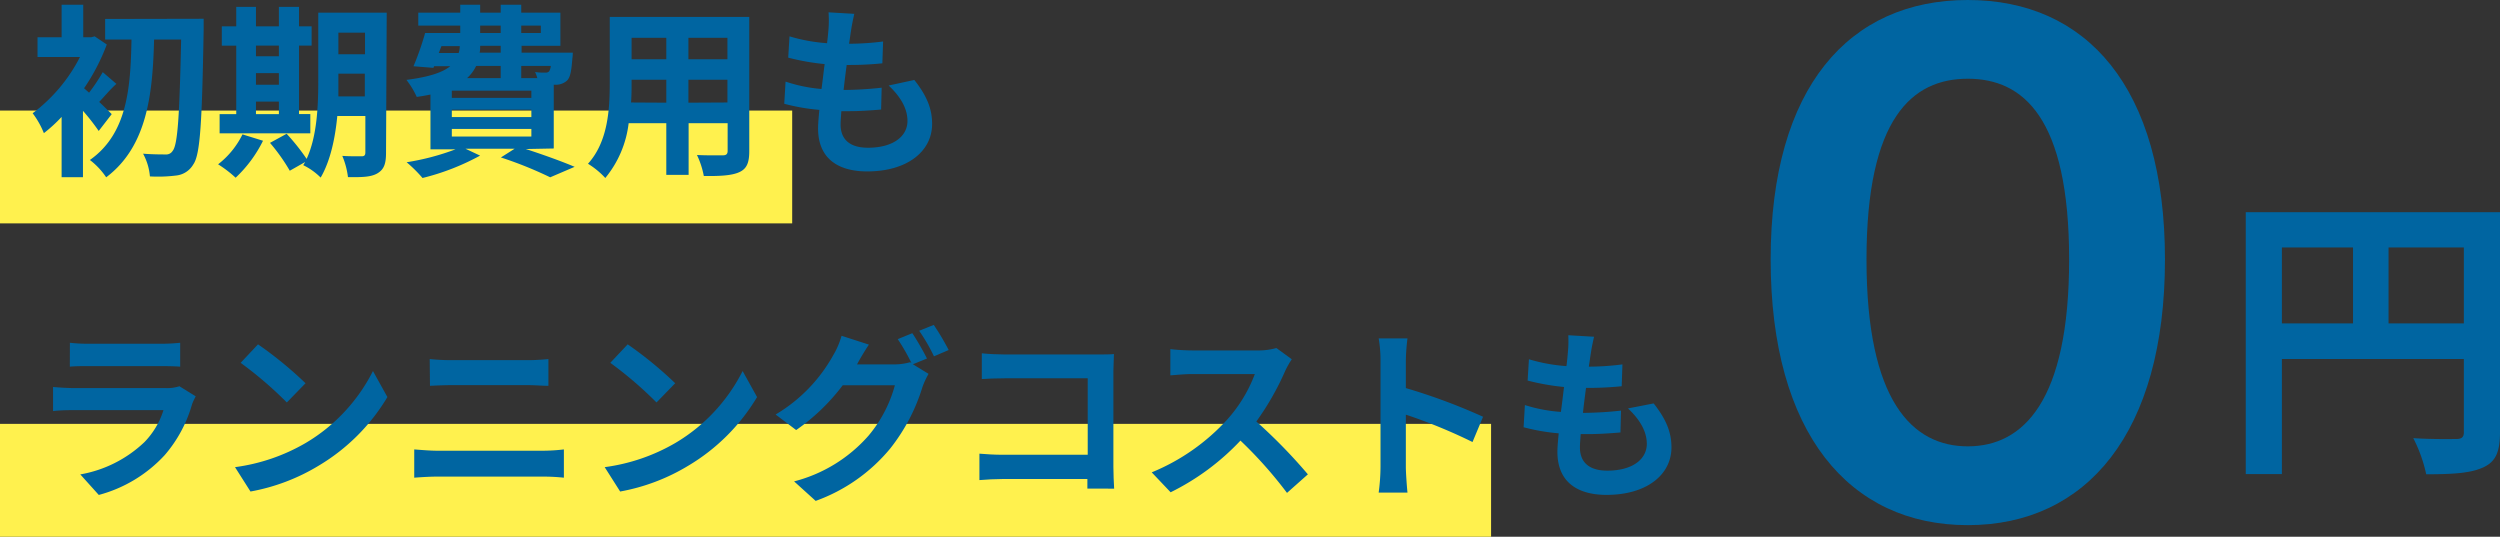 <svg xmlns="http://www.w3.org/2000/svg" viewBox="0 0 365.19 78.4"><rect x="0" y="0" width="365.19" height="78.4" fill="#333333" stroke="none"/><g id="レイヤー_2" data-name="レイヤー 2"><g id="レイヤー_1-2" data-name="レイヤー 1"><path d="M258.65,37.9c0-25.2,11.5-37.9,28.8-37.9s28.8,12.7,28.8,37.9c0,25.4-11.5,38.81-28.8,38.81S258.65,63.3,258.65,37.9Zm43.6,0c0-20.7-6.7-26.4-14.8-26.4s-14.8,5.7-14.8,26.4,6.7,27.3,14.8,27.3S302.25,58.6,302.25,37.9Z" fill="#0065a1"/><path d="M365.19,63.13c0,2.86-.61,4.31-2.46,5.15s-4.4,1-8.32,1A21.14,21.14,0,0,0,352.52,64c2.51.18,5.37.13,6.25.13s1.14-.31,1.14-1V52.44H333.33V69.25h-5.28V31h37.14ZM333.33,47.24h10.39V36.15H333.33Zm26.58,0V36.15h-11V47.24Z" fill="#0065a1"/><rect y="16.15" width="115.72" height="16.48" fill="#fff14e"/><rect y="61.92" width="217.81" height="16.48" fill="#fff14e"/><path d="M14.42,19.13a32.16,32.16,0,0,0-2.3-2.94v9.69H9v-8.8a22.36,22.36,0,0,1-2.59,2.37,12.46,12.46,0,0,0-1.64-2.91,23.7,23.7,0,0,0,6.91-8.21H5.48V5.44H9V.69h3.16V5.44h1.16l.51-.13L15.6,6.5a29.88,29.88,0,0,1-3.32,6.39l.73.65a27.06,27.06,0,0,0,2-3L17,12.25c-1,.91-1.78,1.88-2.51,2.64.81.76,1.54,1.49,1.83,1.78ZM29.75,2.74s0,1.19,0,1.62c-.24,13.5-.49,18.2-1.51,19.65a3.29,3.29,0,0,1-2.43,1.62,21.4,21.4,0,0,1-3.91.14,8.4,8.4,0,0,0-1-3.32c1.4.11,2.67.11,3.32.11a1.08,1.08,0,0,0,1-.52c.75-.89,1-5.23,1.24-16.27H22.51c-.21,7.8-.94,15.57-7,20.13a10.57,10.57,0,0,0-2.38-2.53c5.54-3.89,5.94-10.72,6.08-17.6H15.36v-3Z" fill="#0065a1"/><path d="M38.42,20.56a18.85,18.85,0,0,1-4,5.4A17.45,17.45,0,0,0,31.86,24a12.42,12.42,0,0,0,3.56-4.37Zm6.91-1.08H32.08V16.67h2.43v-10H32.4V3.85h2.11V1h2.88V3.85h3.35V1h2.94V3.85h1.84V6.66H43.68v10h1.65ZM37.39,6.66V8.22h3.35V6.66Zm0,5.72h3.35v-1.7H37.39Zm0,4.29h3.35V14.84H37.39Zm19,5.64c0,1.6-.29,2.43-1.24,3s-2.32.59-4.32.56A11.57,11.57,0,0,0,50,22.77c1.16.08,2.45.06,2.83.06s.54-.14.54-.57V16.94h-4.1c-.3,3.19-1,6.56-2.43,9a9.36,9.36,0,0,0-2.54-1.81c.08-.16.19-.29.27-.46l-2.24,1.27a27.09,27.09,0,0,0-2.89-4.07l2.43-1.33a30.65,30.65,0,0,1,2.92,3.67c1.56-3.37,1.7-7.93,1.7-11.44V1.85h10Zm-3.1-8.23V10.76H49.43v1c0,.7,0,1.48,0,2.32ZM49.43,4.77V7.93h3.89V4.77Z" fill="#0065a1"/><path d="M76.81,21.77c2.59.84,5.43,1.87,7.13,2.6L80.37,25.9A57.41,57.41,0,0,0,73.17,23l2-1.27H68l2.13,1A34.69,34.69,0,0,1,61.72,26a20.18,20.18,0,0,0-2.32-2.3,36,36,0,0,0,7.15-1.89H62.88v-8c-.62.13-1.27.24-2,.35a12.35,12.35,0,0,0-1.51-2.49c3.35-.43,5.29-1.1,6.4-2H63.42l-.11.24L60.4,9.68a41.07,41.07,0,0,0,1.7-4.86h5.13V3.74H61.1V1.85h6.13V.69h2.91V1.85h3V.69h3V1.85h5.72V6.69H76.19v1h7.48s0,.54-.06.83c-.13,1.76-.29,2.73-.75,3.22a2.4,2.4,0,0,1-1.57.64c-.11,0-.24,0-.4,0v9.31ZM64.1,7.74H67a3.3,3.3,0,0,0,.16-1H64.48Zm13.52,5.5H66V14.3H77.62Zm0,2.78H66V17.1H77.62ZM66,19.94H77.62V18.83H66ZM69.55,9.63a5.65,5.65,0,0,1-1.32,1.78h4.91V9.63Zm3.59-2.94h-3c0,.35,0,.7-.08,1h3.08Zm-3-1.87h3V3.74h-3Zm6-1.08V4.82H79V3.74Zm0,5.89v1.78h2.35a5,5,0,0,0-.33-.89,7.81,7.81,0,0,0,1.49.08.63.63,0,0,0,.57-.19,1.87,1.87,0,0,0,.24-.78Z" fill="#0065a1"/><path d="M109.45,22.07c0,1.73-.38,2.59-1.46,3.08s-2.75.59-5.18.56a12.31,12.31,0,0,0-1-3.07c1.51.08,3.29.05,3.77.05s.71-.16.71-.65V18h-5.7v7.54H97.33V18h-5.5a15.41,15.41,0,0,1-3.41,8,11.9,11.9,0,0,0-2.53-2.08c2.94-3.24,3.18-8,3.18-11.82V2.47h20.38ZM97.33,15V11.65H92.26v.49c0,.86,0,1.83-.08,2.83ZM92.26,5.52V8.66h5.07V5.52Zm14,0h-5.7V8.66h5.7Zm0,9.45V11.65h-5.7V15Z" fill="#0065a1"/><path d="M133.56,11.68c1.79,2.27,2.6,4.16,2.6,6.42,0,4-3.62,6.94-9.48,6.94-4.21,0-7.18-1.84-7.18-6.29,0-.65.08-1.59.19-2.7a29.65,29.65,0,0,1-5.13-.89l.19-3.24A22.4,22.4,0,0,0,120,13c.17-1.18.3-2.43.46-3.64a33.94,33.94,0,0,1-5.32-.94l.19-3.11a24.89,24.89,0,0,0,5.48,1c.11-.81.17-1.54.22-2.13a16.65,16.65,0,0,0,0-2.38l3.76.22c-.22,1-.36,1.67-.46,2.37-.08.46-.17,1.16-.3,2A39.38,39.38,0,0,0,129,6.06l-.11,3.19a48.45,48.45,0,0,1-5.21.24c-.16,1.19-.32,2.46-.45,3.65h.18a53,53,0,0,0,5.38-.33L128.71,16c-1.52.13-3.08.24-4.73.24H122.9c-.05.78-.11,1.46-.11,1.94,0,2.19,1.35,3.4,4,3.4,3.72,0,5.77-1.7,5.77-3.91,0-1.81-1-3.54-2.75-5.18Z" fill="#0065a1"/><path d="M28.59,57.9A10,10,0,0,0,28.07,59a19.48,19.48,0,0,1-4,7.47,20.15,20.15,0,0,1-9.64,5.83l-2.7-3a18.09,18.09,0,0,0,9.37-4.72,11.71,11.71,0,0,0,2.78-4.67h-13c-.64,0-2,0-3.13.14V56.53c1.14.1,2.3.16,3.13.16H24.21a5.68,5.68,0,0,0,2-.27ZM10.21,50.07a22.12,22.12,0,0,0,2.8.14H23.4a25.07,25.07,0,0,0,2.92-.14v3.49c-.73-.06-2-.08-3-.08H13c-.86,0-2,0-2.8.08Z" fill="#0065a1"/><path d="M44.65,64.71A25.6,25.6,0,0,0,54.48,54.2L56.59,58a28.89,28.89,0,0,1-10,10,29.23,29.23,0,0,1-10,3.8l-2.26-3.56A27.76,27.76,0,0,0,44.65,64.71Zm0-8.75L41.9,58.79A56.34,56.34,0,0,0,35.15,53l2.54-2.7A56.31,56.31,0,0,1,44.65,56Z" fill="#0065a1"/><path d="M60.51,65.65c1.05.08,2.32.19,3.37.19H79.37a26.76,26.76,0,0,0,3-.19v4.13a28.66,28.66,0,0,0-3-.16H63.88c-1.05,0-2.37.08-3.37.16Zm2.26-13.2a31.25,31.25,0,0,0,3.16.16H77.11c1.08,0,2.24-.08,3-.16v3.91c-.78,0-2-.1-3-.1H66c-1,0-2.27.05-3.19.1Z" fill="#0065a1"/><path d="M98.65,64.71a25.6,25.6,0,0,0,9.83-10.51L110.59,58a28.89,28.89,0,0,1-10,10,29.23,29.23,0,0,1-10,3.8l-2.26-3.56A27.76,27.76,0,0,0,98.65,64.71Zm0-8.75L95.9,58.79A56.34,56.34,0,0,0,89.15,53l2.54-2.7A56.31,56.31,0,0,1,98.65,56Z" fill="#0065a1"/><path d="M133.35,53.21l2.29,1.4a12.21,12.21,0,0,0-.89,1.92,27.28,27.28,0,0,1-4.72,9,25.16,25.16,0,0,1-10.88,7.64L116,70.32a21.64,21.64,0,0,0,10.88-6.69,19.19,19.19,0,0,0,3.84-7.35h-7.62a29.66,29.66,0,0,1-6.8,6.54l-3-2.27a23.08,23.08,0,0,0,8.42-8.67,11.6,11.6,0,0,0,1.21-2.83l4,1.29c-.65.95-1.35,2.16-1.67,2.76l-.08.13h5.42a8.45,8.45,0,0,0,2.35-.32l.19.11a30.31,30.31,0,0,0-2-3.48l2.13-.87a39.69,39.69,0,0,1,2.14,3.7Zm3.05-5.75a37.13,37.13,0,0,1,2.18,3.67l-2.15.92a26.19,26.19,0,0,0-2.16-3.73Z" fill="#0065a1"/><path d="M158.84,71.37c0-.43,0-.89,0-1.4H146.55c-1.05,0-2.59.08-3.48.16V66.27c1,.08,2.16.16,3.38.16h12.44V55.26H146.77c-1.13,0-2.59.05-3.35.11V51.61c1,.11,2.41.17,3.35.17h13.58c.78,0,1.91,0,2.37-.06,0,.62-.08,1.7-.08,2.48v14c0,.94.06,2.37.11,3.18Z" fill="#0065a1"/><path d="M188.7,52.48a12.53,12.53,0,0,0-.95,1.67,40.08,40.08,0,0,1-4.23,7.42,78.22,78.22,0,0,1,7.53,7.72L188,72a62.07,62.07,0,0,0-6.8-7.64A35.47,35.47,0,0,1,171,71.91L168.24,69a30.64,30.64,0,0,0,11.06-7.75,20.92,20.92,0,0,0,4-6.61h-9.15c-1.14,0-2.62.16-3.19.19V51a29.73,29.73,0,0,0,3.19.19h9.5a9.7,9.7,0,0,0,2.8-.35Z" fill="#0065a1"/><path d="M215.1,64.57a78,78,0,0,0-9.74-4v7.64c0,.78.13,2.67.24,3.75h-4.21a29.16,29.16,0,0,0,.27-3.75V52.69a18.63,18.63,0,0,0-.27-3.26h4.21a28.78,28.78,0,0,0-.24,3.26v4a86.52,86.52,0,0,1,11.28,4.19Z" fill="#0065a1"/><path d="M241.56,58.93c1.79,2.27,2.6,4.16,2.6,6.42,0,4-3.62,6.94-9.48,6.94-4.21,0-7.18-1.84-7.18-6.29,0-.65.08-1.59.19-2.7a29.65,29.65,0,0,1-5.13-.89l.19-3.24a22.4,22.4,0,0,0,5.26,1c.17-1.18.3-2.43.46-3.64a33.94,33.94,0,0,1-5.32-.94l.19-3.11a24.89,24.89,0,0,0,5.48,1c.11-.81.17-1.54.22-2.13a16.65,16.65,0,0,0,.05-2.38l3.76.22c-.22,1-.36,1.67-.46,2.37-.08.46-.17,1.16-.3,2a39.38,39.38,0,0,0,4.91-.33l-.11,3.19a48.45,48.45,0,0,1-5.21.24c-.16,1.19-.32,2.46-.45,3.65h.18a53,53,0,0,0,5.38-.33l-.08,3.19c-1.52.13-3.08.24-4.73.24H230.9c-.05.78-.11,1.46-.11,1.94,0,2.19,1.35,3.4,4,3.4,3.72,0,5.77-1.7,5.77-3.91,0-1.81-1-3.54-2.75-5.18Z" fill="#0065a1"/></g></g></svg>